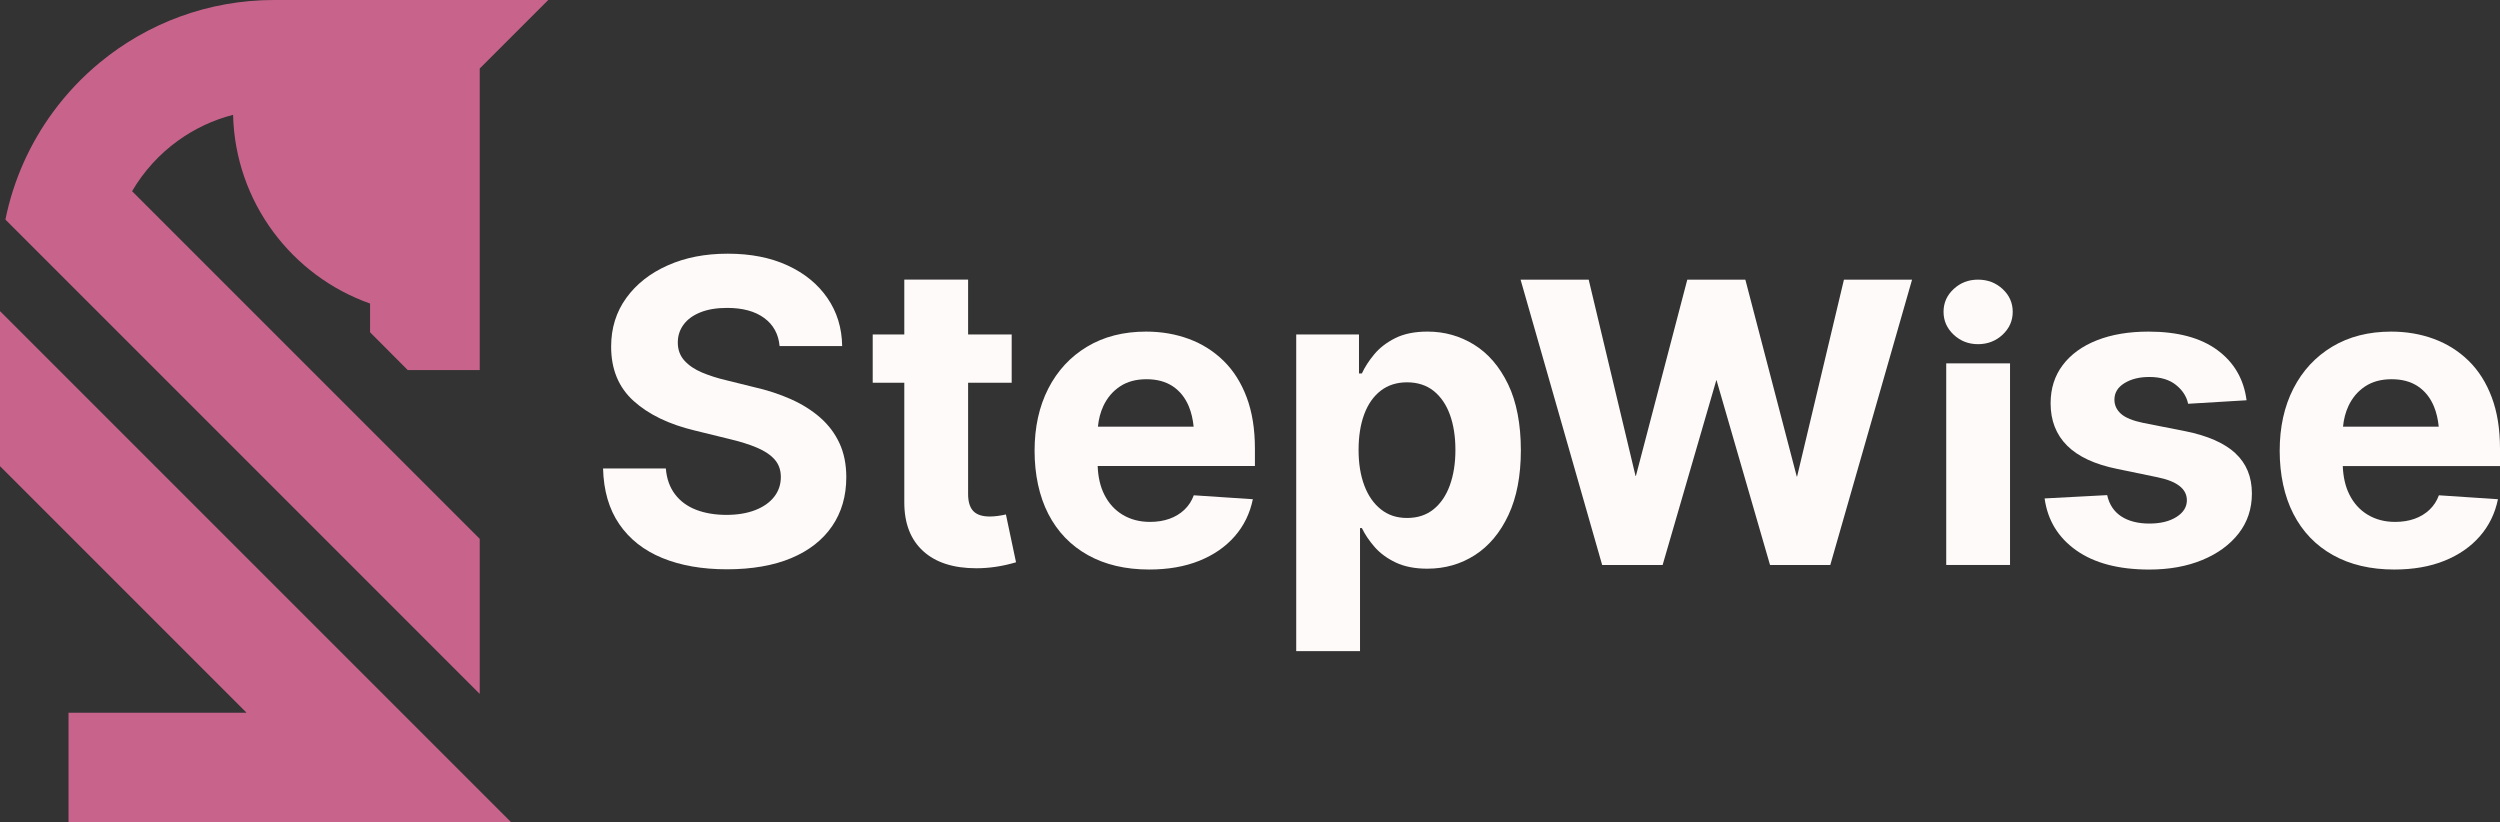 <?xml version="1.0" encoding="UTF-8"?><svg id="Layer_2" xmlns="http://www.w3.org/2000/svg" viewBox="0 0 1824 600"><rect x="0" y="0" width="1824" height="600" fill="#333333" stroke="none"/><defs><style>.cls-1{fill:snow;}.cls-2{fill:#c8648c;}</style></defs><g id="Layer_1-2"><path class="cls-2" d="M350,506.28v-113.14h0S96.36,139.5,96.36,139.5c8.52-14.58,20.03-27.2,33.7-37.02,11.89-8.54,25.4-14.96,39.99-18.71,1.57,63.68,42.82,117.5,99.95,137.7v20.95l27.47,27.58h52.53V50L400,0h-200c-48.21,0-92.43,17.06-126.96,45.46-12.92,10.62-24.48,22.83-34.38,36.34-16.82,22.91-28.88,49.53-34.71,78.42h0s346.05,346.06,346.05,346.06Z"/><polygon class="cls-2" points="0 226.99 0 340.12 179.88 520 50 520 50 600 373.01 600 0 226.99"/><path class="cls-1" d="M598.4,304.66c-6.08-5.31-13.23-9.8-21.47-13.46-8.24-3.66-17.23-6.59-26.97-8.8l-20.04-4.96c-6.43-1.5-12.33-3.38-17.7-5.64-5.37-2.26-9.67-5.16-12.88-8.72-3.22-3.56-4.82-7.95-4.82-13.16,0-4.91,1.41-9.27,4.22-13.09,2.81-3.81,6.9-6.79,12.28-8.95,5.37-2.16,11.88-3.23,19.51-3.23,11.35,0,20.36,2.46,27.04,7.37,6.68,4.91,10.42,11.73,11.22,20.46h45.65c-.2-13.24-3.79-24.92-10.77-35.05-6.98-10.13-16.67-18.05-29.07-23.77-12.4-5.72-26.94-8.57-43.61-8.57s-30.96,2.83-43.76,8.5c-12.8,5.67-22.9,13.59-30.28,23.77-7.38,10.18-11.07,22.04-11.07,35.57,0,16.55,5.47,29.76,16.42,39.63,10.95,9.88,25.86,17.07,44.74,21.58l24.55,6.02c8.13,1.91,15.04,4.06,20.71,6.47,5.67,2.41,9.99,5.32,12.96,8.72,2.96,3.41,4.44,7.62,4.44,12.63,0,5.52-1.63,10.36-4.9,14.52-3.26,4.16-7.89,7.4-13.86,9.7-5.98,2.31-12.98,3.46-21.01,3.46s-15.72-1.25-22.14-3.76c-6.43-2.51-11.55-6.29-15.37-11.36-3.82-5.06-6.03-11.3-6.63-18.73h-45.8c.4,16.15,4.34,29.68,11.83,40.61,7.48,10.93,17.93,19.15,31.33,24.67,13.41,5.51,29.15,8.27,47.23,8.27s34.05-2.73,47-8.2c12.96-5.46,22.87-13.24,29.75-23.31,6.88-10.08,10.32-21.98,10.32-35.72,0-9.33-1.66-17.57-4.97-24.74-3.31-7.17-8.01-13.41-14.09-18.73Z"/><path class="cls-1" d="M728.18,376.4c-2.21.3-4.22.45-6.03.45-5.52,0-9.54-1.33-12.05-3.99-2.51-2.66-3.77-6.79-3.77-12.41v-81.22h31.79v-35.2h-31.79v-40.01h-46.55v40.01h-23.05v35.2h23.05v87.39c0,15.24,4.57,27.05,13.71,35.42,9.14,8.37,22.09,12.56,38.87,12.56,4.62,0,9.31-.35,14.09-1.05,4.77-.7,9.72-1.8,14.84-3.31l-7.38-34.9c-1.61.4-3.52.75-5.72,1.05Z"/><path class="cls-1" d="M892.67,263.22c-7.23-7.07-15.67-12.38-25.31-15.94-9.64-3.56-20.04-5.34-31.18-5.34-16.47,0-30.81,3.66-43.01,10.98-12.2,7.32-21.64,17.5-28.32,30.53-6.68,13.04-10.02,28.18-10.02,45.43s3.34,33.12,10.02,46.1c6.68,12.99,16.29,22.99,28.85,30.01,12.55,7.02,27.47,10.53,44.74,10.53,13.86,0,26.06-2.13,36.61-6.39,10.54-4.26,19.16-10.23,25.84-17.9,6.68-7.67,11.07-16.67,13.18-27l-43.08-2.86c-1.51,4.11-3.79,7.62-6.85,10.53-3.06,2.91-6.7,5.11-10.92,6.62-4.22,1.5-8.94,2.26-14.16,2.26-7.53,0-14.19-1.73-19.96-5.19-5.78-3.46-10.27-8.42-13.48-14.89-2.89-5.82-4.47-12.72-4.76-20.68h114.73v-12.63c0-14.34-2.01-26.85-6.03-37.53-4.02-10.68-9.64-19.55-16.87-26.62ZM801.05,311.27c.53-5.52,1.85-10.53,3.95-15.04,2.81-6.02,6.85-10.78,12.13-14.29,5.27-3.51,11.72-5.26,19.36-5.26s14.03,1.73,19.21,5.19c5.17,3.46,9.06,8.35,11.68,14.67,1.81,4.37,2.95,9.31,3.5,14.74h-69.82Z"/><path class="cls-1" d="M1075.51,251.48c-10.3-6.37-21.62-9.55-33.97-9.55-9.34,0-17.17,1.58-23.5,4.74-6.33,3.16-11.45,7.1-15.37,11.81-3.92,4.71-6.93,9.38-9.04,13.99h-2.11v-28.43h-45.8v231.04h46.55v-89.8h1.36c2.21,4.61,5.3,9.2,9.26,13.76,3.97,4.56,9.11,8.35,15.44,11.36,6.33,3.01,14.01,4.51,23.05,4.51,12.85,0,24.43-3.31,34.72-9.93,10.29-6.62,18.45-16.37,24.48-29.26,6.03-12.88,9.04-28.65,9.04-47.31s-3.11-35.3-9.34-48.13c-6.23-12.83-14.49-22.44-24.78-28.8ZM1057.81,354.07c-2.71,7.47-6.68,13.31-11.9,17.52-5.22,4.21-11.65,6.32-19.28,6.32s-13.78-2.08-19.06-6.24c-5.27-4.16-9.32-9.95-12.13-17.37-2.81-7.42-4.22-16.09-4.22-26.02s1.38-18.73,4.14-26.1c2.76-7.37,6.78-13.09,12.05-17.15s11.68-6.09,19.21-6.09,14.21,2.11,19.43,6.32c5.22,4.21,9.16,10,11.83,17.37,2.66,7.37,3.99,15.92,3.99,25.65s-1.36,18.33-4.07,25.8Z"/><rect class="cls-1" x="1419.97" y="265.11" width="46.55" height="147.09"/><path class="cls-1" d="M1461.1,210.87c-4.92-4.56-10.9-6.84-17.93-6.84s-12.86,2.28-17.78,6.84c-4.92,4.56-7.38,10.1-7.38,16.62s2.46,12.08,7.38,16.7c4.92,4.61,10.85,6.92,17.78,6.92s13-2.31,17.93-6.92c4.92-4.61,7.38-10.18,7.38-16.7s-2.46-12.06-7.38-16.62Z"/><path class="cls-1" d="M1630.96,330.68c-8.04-7.42-20.24-12.79-36.61-16.09l-30.58-6.02c-7.73-1.6-13.18-3.84-16.34-6.69s-4.75-6.29-4.75-10.3c0-5.01,2.43-9.02,7.31-12.03,4.87-3.01,10.92-4.51,18.15-4.51,8.13,0,14.61,1.93,19.43,5.79,4.82,3.86,7.78,8.45,8.89,13.76l42.63-2.56c-2.01-15.44-9.11-27.65-21.32-36.63-12.2-8.97-28.95-13.46-50.24-13.46-14.36,0-26.89,2.11-37.59,6.32-10.7,4.21-19.01,10.23-24.93,18.05-5.93,7.82-8.89,17.15-8.89,27.98,0,12.54,4.02,22.81,12.05,30.84,8.03,8.02,20.24,13.69,36.61,17l29.07,6.02c14.46,2.91,21.69,8.52,21.69,16.85,0,4.91-2.54,8.98-7.61,12.18-5.07,3.21-11.68,4.81-19.81,4.81s-15.17-1.75-20.49-5.26c-5.32-3.51-8.74-8.67-10.24-15.49l-45.65,2.41c2.21,15.94,9.92,28.58,23.12,37.9,13.21,9.33,30.96,13.99,53.25,13.99,14.56,0,27.47-2.33,38.72-6.99,11.25-4.66,20.09-11.13,26.51-19.4,6.43-8.27,9.64-17.97,9.64-29.11,0-12.13-4.02-21.91-12.05-29.33Z"/><path class="cls-1" d="M1824,327.37c0-14.34-2.01-26.85-6.03-37.53-4.02-10.68-9.64-19.55-16.87-26.62-7.23-7.07-15.67-12.38-25.31-15.94-9.64-3.56-20.04-5.34-31.18-5.34-16.47,0-30.81,3.66-43.01,10.98-12.2,7.32-21.64,17.5-28.32,30.53-6.68,13.04-10.02,28.18-10.02,45.43s3.34,33.12,10.02,46.1c6.68,12.99,16.29,22.99,28.85,30.01,12.55,7.02,27.47,10.53,44.74,10.53,13.86,0,26.06-2.13,36.61-6.39,10.55-4.26,19.16-10.23,25.84-17.9,6.68-7.67,11.07-16.67,13.18-27l-43.08-2.86c-1.51,4.11-3.79,7.62-6.85,10.53-3.06,2.91-6.7,5.11-10.92,6.62-4.22,1.5-8.94,2.26-14.16,2.26-7.53,0-14.19-1.73-19.96-5.19-5.78-3.46-10.27-8.42-13.48-14.89-2.89-5.82-4.47-12.72-4.76-20.68h114.73v-12.63ZM1709.47,311.27c.53-5.52,1.85-10.53,3.95-15.04,2.81-6.02,6.85-10.78,12.13-14.29,5.27-3.51,11.72-5.26,19.36-5.26s14.03,1.73,19.21,5.19c5.17,3.46,9.06,8.35,11.68,14.67,1.81,4.37,2.95,9.31,3.5,14.74h-69.82Z"/><polygon class="cls-1" points="1311.16 347.67 1310.91 347.67 1273.6 204.77 1273.4 204.03 1231.05 204.03 1193.55 347.26 1193.29 347.26 1159.29 204.79 1159.11 204.03 1109.41 204.03 1168.73 411.48 1168.93 412.2 1213.05 412.2 1252.21 277.41 1252.38 277.41 1291.41 412.2 1335.38 412.2 1394.68 205.29 1395.04 204.03 1345.34 204.03 1311.16 347.67"/></g></svg>